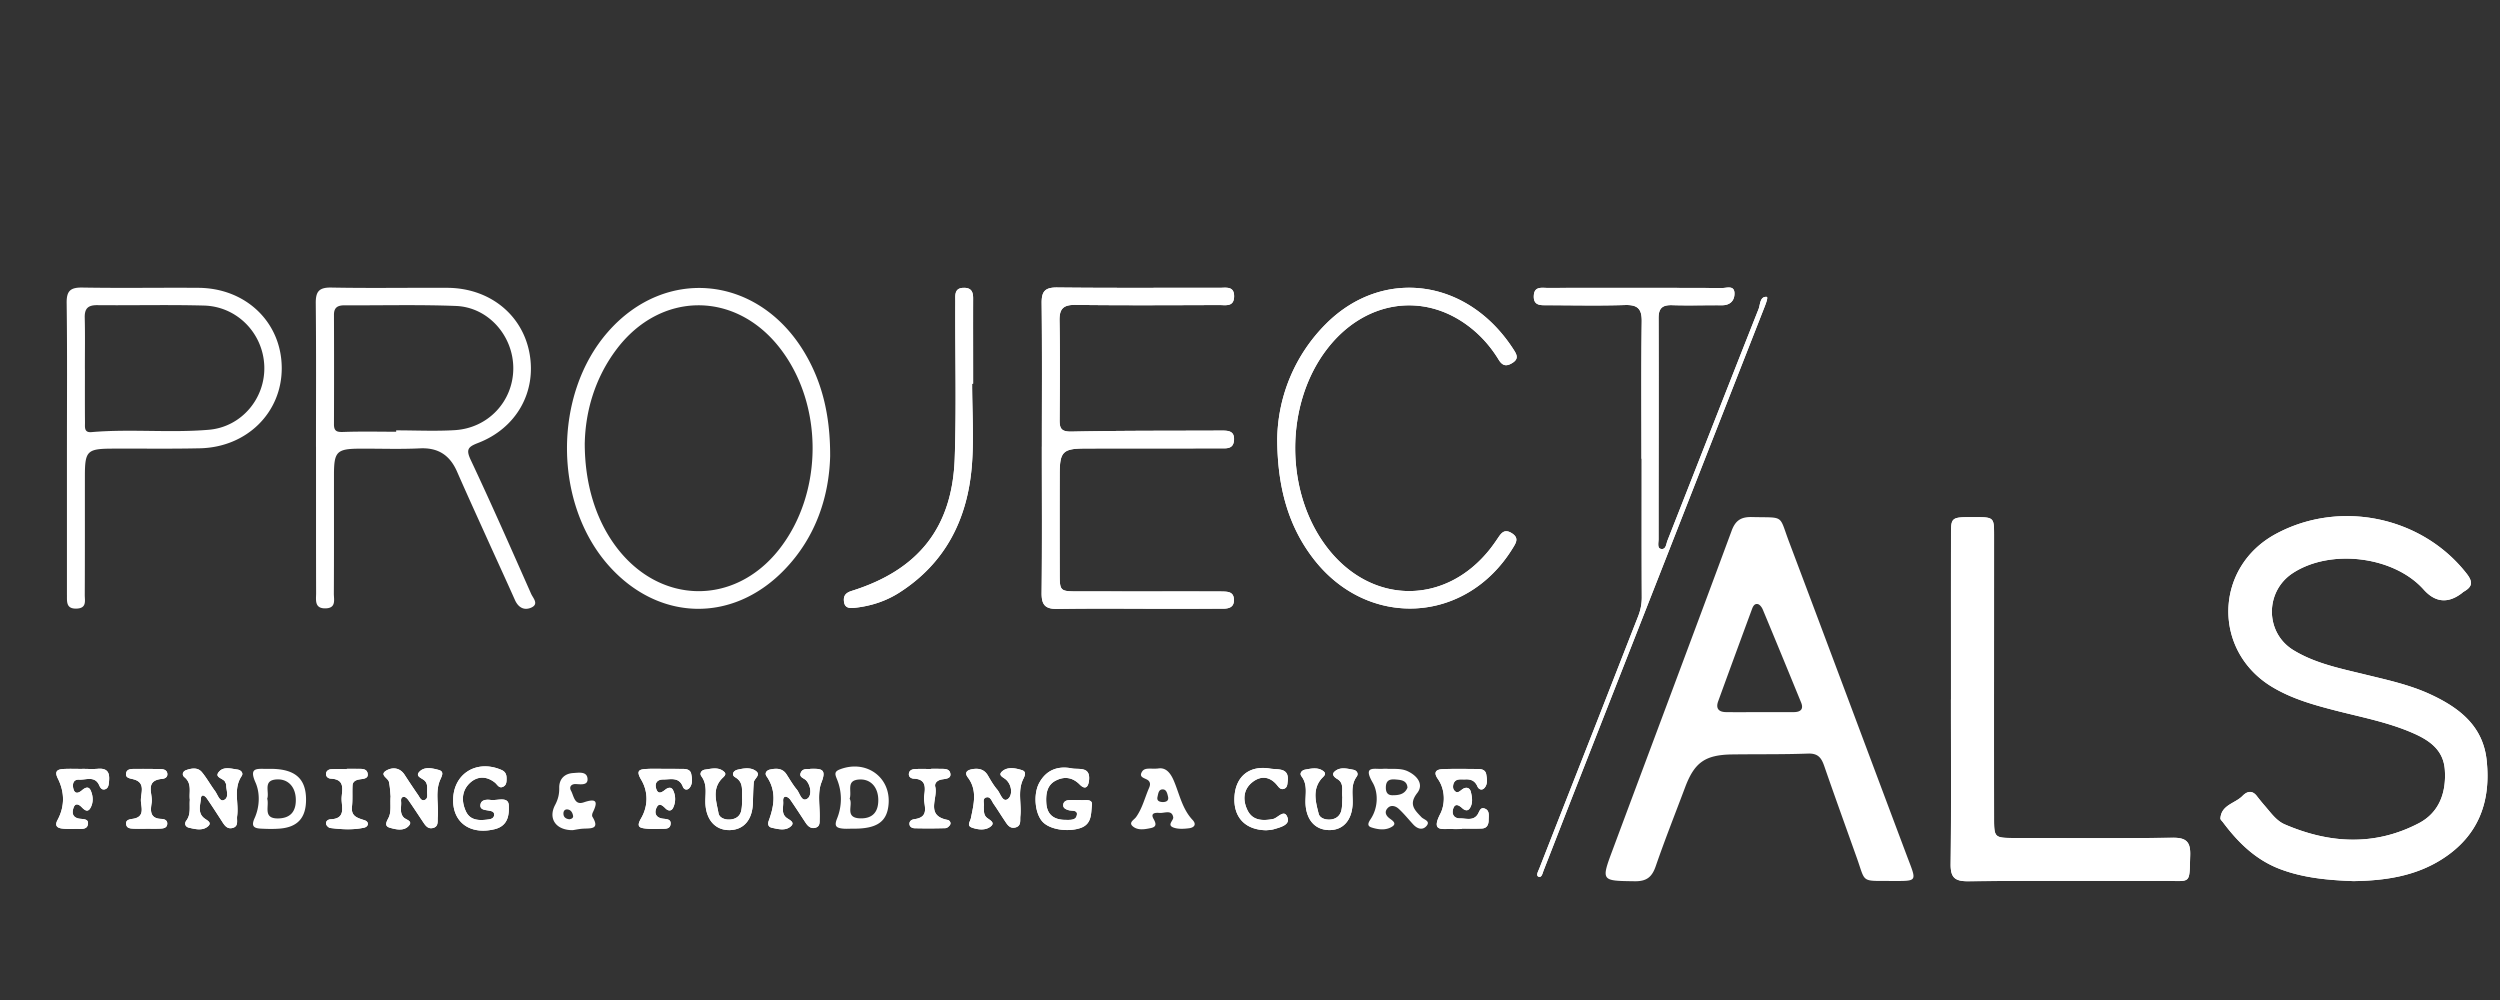 <svg xmlns="http://www.w3.org/2000/svg" width="400" height="160" fill="none"><rect width="100%" height="100%" fill="#333333" stroke="none"/><g fill="#fff" clip-path="url(#a)"><path d="M376.436 140.976c5.127-.069 9.992-.772 14.311-3.53 5.836-3.73 7.817-9.188 7.119-15.789-.575-5.453-4.3-8.363-8.892-10.511-3.379-1.582-7.02-2.358-10.621-3.241-3.918-.962-7.926-1.753-11.418-3.891-4.548-2.788-4.568-9.384-.099-12.313 6.068-3.974 16.198-2.705 20.954 2.627 1.836 2.056 3.851 2.263 6.043.62.134-.098.253-.215.392-.298 1.367-.786 1.471-1.548.431-2.876-7.119-9.12-20.256-11.892-30.53-6.342-9.843 5.322-10.175 18.665-.614 24.455 3.14 1.899 6.628 2.885 10.15 3.788 4.146 1.069 8.377 1.865 12.335 3.584 2.68 1.162 4.963 2.699 5.176 5.931.243 3.608-.886 6.811-4.171 8.529-7.034 3.676-14.281 3.266-21.439.181-1.298-.557-2.15-1.753-3.057-2.812a36.463 36.463 0 0 1-1.402-1.709c-.763-1.001-1.595-.757-2.298-.039-1.179 1.211-3.403 1.43-3.537 3.608-.01.19.252.405.396.6 2.437 3.257 5.261 6.044 9.204 7.524 3.765 1.415 7.698 1.747 11.567 1.899v.005ZM312.153 111.918c0 8.773.059 17.551-.045 26.324-.025 2.144.644 2.778 2.819 2.754 10.467-.103 20.939-.029 31.411-.054 4.305-.01 3.948.635 4.097-4.106.064-2.118-.614-2.826-2.809-2.797-8.406.107-16.818.054-25.229.039-3.284-.005-3.339-.029-3.344-3.178-.02-15.115 0-30.225 0-45.34 0-2.797-.049-2.817-3.205-2.822-3.656 0-3.68 0-3.685 2.851-.015 8.773 0 17.551-.005 26.324l-.005.005ZM166.696 71.45c0 7.812.05 15.618-.034 23.425-.02 1.9.564 2.587 2.536 2.553 5.776-.097 11.557-.029 17.333-.029 3.051 0 6.108-.005 9.159-.01 1.031 0 1.804-.278 1.739-1.513-.064-1.143-.892-1.211-1.758-1.23-.659-.015-1.323-.015-1.982-.015-7.014 0-14.034 0-21.048-.005-3.067 0-3.081-.015-3.086-2.92-.01-5.287-.015-10.574 0-15.861.009-3.589.495-4.077 4.166-4.091 7.183-.025 14.36-.005 21.543-.02.971 0 2.086.151 2.18-1.318.094-1.45-.882-1.523-1.947-1.519-8.005.035-16.01-.01-24.01.162-1.69.034-1.957-.498-1.947-1.88.034-5.287.079-10.575-.015-15.862-.035-1.894.579-2.558 2.551-2.534 7.673.093 15.352.05 23.03.025 1.005 0 2.318.322 2.353-1.357.035-1.7-1.263-1.401-2.284-1.401-8.664-.015-17.333.048-25.997-.05-1.996-.024-2.531.63-2.511 2.51.084 7.645.034 15.29.034 22.94h-.005ZM204.359 70.064c0 8.29 1.992 14.372 5.752 19.279 8.683 11.336 24.451 10.535 31.921-1.62.55-.9 1.07-1.675-.193-2.442-1.139-.688-1.635.015-2.165.8-.411.61-.832 1.216-1.288 1.792-7.148 8.998-18.903 8.92-25.962-.166-6.856-8.822-6.925-22.887-.159-31.777 5.885-7.733 15.248-9.305 22.609-3.818 2.006 1.494 3.621 3.325 4.909 5.43.595.976 1.209 1.151 2.205.526 1.005-.63.743-1.26.257-2.03-7.326-11.527-21.008-13.294-30.079-4.223a26.53 26.53 0 0 0-7.802 18.249h-.005ZM262.64 73.398h.03c0 7.401-.015 14.798.015 22.199 0 1.089-.213 2.08-.61 3.08-2.174 5.532-4.329 11.078-6.499 16.614-3.091 7.885-6.197 15.769-9.283 23.659-.169.429-.585 1.127-.134 1.318.515.215.649-.566.812-.981 1.64-4.17 3.25-8.349 4.885-12.523 10.086-25.704 20.181-51.403 30.257-77.112.282-.723.872-2.133.55-2.153-1.1-.073-1.006 1.22-1.293 1.948-4.889 12.347-9.719 24.713-14.584 37.064-.208.533-.233 1.514-1.085 1.304-.559-.137-.336-1-.336-1.538 0-11.79.039-23.58.005-35.375 0-1.626.639-2.124 2.204-2.075 2.635.083 5.281-.005 7.921.015 1.367.01 2.051-.786 2.016-1.953-.04-1.265-1.224-.806-1.937-.806-9.323-.03-18.646-.03-27.973-.014-.937 0-2.121-.279-2.195 1.244-.079 1.64 1.12 1.524 2.2 1.524 4.126.01 8.252.097 12.374-.03 2.046-.063 2.724.606 2.695 2.637-.099 7.318-.04 14.636-.04 21.954h.005ZM155.536 61.384h.168V59.92c0-4.066-.015-8.133 0-12.195 0-1.054-.312-1.709-1.546-1.67-1.159.035-1.322.733-1.307 1.631.01.65 0 1.299 0 1.953-.015 7.89.183 15.779-.089 23.658-.382 11.102-5.796 17.898-16.481 21.247-.991.308-1.363.805-1.234 1.753.139 1.01.907 1.04 1.674.957 2.581-.279 5.009-1.05 7.188-2.446 7.352-4.702 10.834-11.683 11.567-20.017.392-4.438.07-8.934.07-13.406h-.01ZM62.5 127.389c-.109 1.406.154 2.49-.347 3.481-.307.61-.723 1.299.223 1.567 1.006.288 2.234.572 3.022-.302.723-.806-.45-.947-.827-1.362-.624-.689-.372-1.538-.387-2.329-.005-.357-.133-.918.446-.952.233-.015.555.303.724.547.792 1.137 1.545 2.299 2.318 3.451.366.552.753 1.162 1.535 1.001 1.016-.21.773-1.089.833-1.782.173-2.002-.451-4.067.41-5.995.303-.674.63-1.289-.291-1.533-1.016-.269-2.235-.552-3.042.278-.723.747.312 1.006.763 1.392.575.488.46 1.181.456 1.821-.005.463.158 1.093-.357 1.308-.594.249-.813-.395-1.075-.766a134.156 134.156 0 0 1-2.175-3.257c-.718-1.098-1.843-1.24-2.813-.727-1.353.713.173 1.235.312 1.87.188.859.213 1.757.267 2.284l.005.005ZM233.874 132.637v-.064c1.07 0 2.14.034 3.21-.01.832-.034 1.095-.615 1.1-1.337 0-.64.178-1.44-.476-1.782-.902-.469-.981.483-1.342.962-.729.961-1.814.527-2.75.541-.961.015-1.352-.649-1.124-1.474.282-1.015.911-.674 1.461-.171.426.386.907.527 1.238-.01.501-.81.357-1.733.144-2.597-.134-.537-.555-.8-1.129-.542-.53.239-1.011 1.104-1.605.196-.174-.269-.129-.835.044-1.133.387-.679 1.145-.474 1.789-.513.911-.049 1.57.225 1.956 1.128.218.503.758.713 1.174.186.496-.625.352-1.402.238-2.114-.114-.689-.679-.86-1.298-.86-1.892 0-3.789-.053-5.682.025-1.045.044-1.52.483-.758 1.567 1.239 1.762 1.155 4.096.382 5.59-1.546 2.988.426 2.334 1.952 2.417.49.024.985 0 1.481 0l-.005-.005ZM129.652 123.025c-.406.073-1.199-.161-1.525.595-.327.762.53.86.871 1.25.803.918.867 2.417.218 2.881-.951.678-1.223-.826-1.719-1.421-.624-.752-1.119-1.606-1.649-2.431-.654-1.011-1.635-.991-2.636-.777-.54.118-.921.562-.559 1.079 1.605 2.314 1.233 4.702.351 7.104-.223.6-.049 1.005.491 1.127 1.035.23 2.199.547 3.061-.249.634-.585-.124-.947-.594-1.259-1.045-.693-.59-1.758-.654-2.685-.02-.303-.02-.757.391-.772.253-.009.59.254.753.489.837 1.205 1.63 2.446 2.442 3.671.387.581.877 1.025 1.63.786.713-.23.6-.894.619-1.445.065-1.948-.386-4.082.288-5.79.827-2.109.064-2.217-1.779-2.168v.015ZM30.375 127.96c-.1 1.152.208 2.314-.56 3.339-.382.508-.129 1.011.416 1.138 1.03.234 2.194.537 3.061-.235.654-.581-.119-.917-.57-1.249-1.154-.86-.663-2.1-.584-3.159.07-.859.66-.469.956-.044.793 1.138 1.536 2.309 2.294 3.471.446.684.867 1.538 1.877 1.24.947-.283.585-1.206.679-1.889.292-2.124-.649-4.37.718-6.405.332-.494-.133-.962-.669-1.035-.965-.137-2.12-.484-2.848.239-1.065 1.064.644 1.128.882 1.762.054.152.173.303.168.449-.025.855.545 2.031-.386 2.437-.669.292-.986-.884-1.402-1.446-.728-.981-1.318-2.07-2.095-3.012-.664-.81-1.65-.639-2.517-.342-.535.186-.768.738-.272 1.143 1.243 1.03.688 2.402.852 3.603v-.005ZM157.403 129.043c.129-.483-.302-1.274.406-1.465.659-.18.867.611 1.174 1.05.61.869 1.16 1.777 1.754 2.656.406.605.793 1.338 1.714 1.113.996-.244.733-1.123.807-1.816.218-1.992-.49-4.072.486-5.99.302-.601.471-1.158-.268-1.382-1.02-.308-2.209-.557-3.076.161-.847.698.159.981.6 1.401.966.928 1 2.49.277 3.051-.842.65-1.199-.878-1.714-1.479-.58-.678-1.035-1.469-1.486-2.246-.585-1.02-1.496-1.215-2.541-1.025-.753.137-1.298.503-.674 1.323 1.555 2.06.926 4.296.49 6.474-.123.625-.748 1.23.203 1.562.937.322 2.051.454 2.874-.137.901-.649 0-1.049-.491-1.43-.609-.478-.49-1.157-.535-1.826v.005ZM118.75 127.871c-.035.45 0 1.197-.169 1.895-.213.883-.921 1.313-1.828 1.362-.807.044-1.664-.288-1.793-1.011-.332-1.84-1.06-3.798.485-5.482.337-.366.897-.708.407-1.152-.882-.801-2.017-.489-3.057-.342-.55.078-.926.586-.569 1.069 1.035 1.401.549 2.978.643 4.477.164 2.548 1.625 4.159 3.854 4.13 2.24-.034 3.627-1.606 3.731-4.242.044-1.133.049-2.266.148-3.394.055-.629 1.249-1.196.283-1.86-.843-.581-1.913-.385-2.869-.17-.688.156-1.055.82-.381 1.215 1.397.82 1.02 2.065 1.11 3.505h.005ZM13.161 123.02v.009c-.986 0-1.971-.039-2.957.01-1.006.049-1.536.337-.941 1.528 1.094 2.187 1.124 4.453-.055 6.645-.456.849-.124 1.24.679 1.347.728.098 1.476.083 2.214.059.713-.025 1.744.205 1.947-.62.272-1.108-.867-.884-1.51-1.04-1.031-.254-1.002-1.04-.764-1.723.283-.821.857-.547 1.313-.074.436.449.946.869 1.372.137.51-.879.46-1.904.06-2.812-.322-.732-.892-.478-1.387-.049-.62.532-1.21.649-1.412-.342-.144-.698.04-1.396.936-1.352 1.13.059 2.536-.659 3.235.928.168.38.406.756.901.62.446-.122.58-.537.624-.952.154-1.328.12-2.495-1.783-2.329-.817.068-1.64.01-2.462.01h-.01ZM72.502 128.083c.025 3.647 2.883 5.516 6.653 4.584 2.229-.552 2.308-2.422 2.254-3.793-.06-1.514-1.838-.743-2.873-.879-.64-.083-1.511-.069-1.65.703-.163.908.743.883 1.362 1.005.411.083.852.147.818.689-.03.493-.446.654-.857.713-1.442.2-2.953.234-3.656-1.279-.724-1.553-.724-3.271.61-4.531 1.198-1.133 2.67-1.157 4.022-.083.42.332.668 1.045 1.391.625.486-.278.476-.815.476-1.304 0-.605-.173-1.064-.817-1.342-3.998-1.733-7.758.639-7.728 4.892h-.005ZM172.859 128.01c-.802 0-1.298-.02-1.788.005-.436.019-.852.209-.936.644-.114.6.337.815.852.972.54.161 1.595-.103 1.268.947-.218.688-1.1.605-1.744.605-1.828 0-2.987-.786-3.101-2.71-.084-1.45.099-2.865 1.531-3.588 1.337-.678 2.645-.547 3.814.635 1.011 1.02 1.417.229 1.501-.752.183-2.177-1.664-1.606-2.769-1.826-2.234-.439-4.087.259-5.206 2.324-.991 1.826-.689 4.926.55 6.234 1.208 1.275 4.091 1.65 6.048.982 1.882-.645 1.66-2.388 1.833-3.642.163-1.172-1.343-.713-1.848-.83h-.005ZM106.544 123.019c-.986 0-1.977-.039-2.963.009-1.174.059-1.937.147-.995 1.724 1.159 1.943 1.119 4.252-.025 6.2-.817 1.396-.178 1.523.872 1.631.733.078 1.481.068 2.219.029.619-.034 1.501.142 1.63-.698.148-.962-.793-.835-1.382-.952-.996-.195-1.204-.898-.902-1.636.411-1.001.991-.463 1.486.03.441.434.941.449 1.204-.103a3.18 3.18 0 0 0 0-2.817c-.277-.581-.812-.434-1.238-.093-.58.464-1.184.835-1.477-.19-.247-.874.194-1.44 1.14-1.435 1.174 0 2.516-.449 3.14 1.157.208.537.773.634 1.145.083.441-.65.337-1.411.193-2.124-.139-.688-.733-.801-1.343-.806-.906-.009-1.813 0-2.714-.009h.01ZM214.782 127.569c-.044.659.005 1.41-.163 2.109-.208.854-.852 1.381-1.778 1.45-.803.058-1.67-.225-1.853-.938-.471-1.845-1.016-3.793.376-5.517.367-.454 1.036-.805.332-1.323-.847-.615-1.897-.385-2.863-.21-.54.098-.961.581-.594 1.065 1.065 1.401.564 2.978.653 4.477.154 2.572 1.591 4.149 3.864 4.13 2.15-.02 3.498-1.553 3.661-4.052.094-1.504-.371-3.086.649-4.492.357-.488.02-1.001-.53-1.103-1.03-.191-2.17-.508-3.037.322-.455.435-.005.874.451 1.143 1.204.703.659 1.879.837 2.939h-.005ZM202.566 132.842c.263-.035.768-.03 1.234-.166 1.01-.298 2.576-.664 2.224-1.797-.491-1.577-1.551 0-2.348.161-1.665.322-3.255.259-4.067-1.386-.758-1.538-.743-3.266.708-4.458 1.397-1.142 2.883-1.01 4.072.498.258.327.53.664 1.001.528.589-.171.579-.708.639-1.187.292-2.289-1.605-1.855-2.804-2.06-3.274-.557-5.474 1.201-5.702 4.404-.238 3.285 1.62 5.389 5.043 5.458v.005ZM23.395 132.589c.743 0 1.48.024 2.224-.01.49-.019 1.06-.083 1.134-.693.08-.625-.42-.845-.94-.859-1.987-.054-1.705-1.538-1.541-2.646.198-1.353-1.165-3.506 1.669-3.76.43-.039.837-.244.837-.727 0-.61-.476-.82-.996-.835a133.602 133.602 0 0 0-4.2-.029c-.57 0-1.288-.015-1.407.683-.134.762.57.821 1.134.962 2.09.522 1.19 2.221 1.234 3.427.034 1.05.698 2.593-1.259 2.905-.564.088-1.263.156-1.08.977.13.58.729.58 1.214.605.659.029 1.318.01 1.977 0ZM148.952 123.015v.024c-.822 0-1.645-.02-2.472.005-.52.014-1.015.195-1.06.786-.035.478.362.742.798.757 2.1.068 1.803 1.62 1.644 2.821-.173 1.299 1.075 3.306-1.53 3.657-.417.059-.818.254-.818.742 0 .503.441.703.842.713 1.64.034 3.285.039 4.929-.015.258-.009.59-.298.733-.542.189-.332-.084-.712-.381-.771-3.631-.679-1.531-3.466-1.991-5.292-.154-.601.322-1.045.985-1.177.625-.122 1.576-.097 1.427-.957-.154-.898-1.149-.712-1.868-.751-.411-.02-.822 0-1.233 0h-.005ZM55.486 123.015v.054c-.823 0-1.65-.029-2.472.01-.431.019-.827.268-.852.722-.03.464.342.767.778.786 2.467.122 1.709 1.973 1.714 3.266.004 1.304.713 3.14-1.754 3.237-.411.015-.837.303-.713.791.059.244.406.571.654.601 1.803.224 3.626.332 5.404-.049.738-.161.852-.933.1-1.182-1.155-.385-2.205-.61-2.032-2.187.124-1.128.03-2.275.09-3.408.029-.556.455-.82.99-.927.62-.127 1.575-.059 1.432-.947-.149-.918-1.135-.737-1.858-.762-.495-.014-.99 0-1.486 0l.005-.005ZM302.224 140.95c-4.478 0-3.74.23-5.117-3.642-1.748-4.911-3.522-9.813-5.226-14.738-.446-1.289-.976-2.056-2.591-1.997-4.037.146-8.084.083-12.126.136-4.345.059-6.049 1.27-7.55 5.273-1.575 4.194-3.23 8.363-4.691 12.596-.594 1.723-1.432 2.446-3.359 2.421-5.364-.073-5.414-.005-3.541-5.023 6.34-17.024 12.74-34.028 19.042-51.062.619-1.68 1.535-2.23 3.274-2.187 5.271.127 4.245-.454 5.925 3.998 6.296 16.692 12.528 33.408 18.804 50.11 1.664 4.423 1.927 4.111-2.844 4.12v-.005Zm-20.632-27.012c1.813 0 3.626.015 5.435 0 1.035-.01 1.595-.444 1.154-1.528-2.031-4.97-4.072-9.935-6.138-14.89-.144-.342-.461-.781-.773-.86-.594-.141-.822.435-.985.884a3502.217 3502.217 0 0 0-5.375 14.656c-.416 1.138.064 1.723 1.248 1.738 1.813.024 3.621.005 5.434 0Z"/><path d="M376.436 140.976c-3.868-.151-7.802-.483-11.567-1.899-3.943-1.479-6.766-4.267-9.204-7.523-.148-.196-.411-.41-.396-.601.134-2.172 2.358-2.397 3.537-3.608.704-.722 1.536-.966 2.299.039a37.29 37.29 0 0 0 1.402 1.709c.906 1.055 1.758 2.251 3.056 2.812 7.158 3.086 14.405 3.496 21.44-.18 3.284-1.719 4.413-4.922 4.171-8.529-.218-3.237-2.497-4.77-5.177-5.932-3.953-1.719-8.184-2.514-12.335-3.584-3.522-.908-7.009-1.889-10.15-3.788-9.561-5.785-9.229-19.133.614-24.454 10.274-5.556 23.412-2.783 30.53 6.341 1.04 1.333.936 2.09-.431 2.876-.144.083-.262.2-.391.298-2.196 1.644-4.211 1.437-6.044-.62-4.755-5.331-14.886-6.6-20.954-2.627-4.468 2.93-4.448 9.525.099 12.313 3.493 2.138 7.495 2.929 11.418 3.891 3.607.883 7.248 1.66 10.621 3.242 4.592 2.148 8.317 5.057 8.892 10.511.699 6.6-1.278 12.058-7.118 15.788-4.32 2.759-9.19 3.462-14.312 3.53v-.005ZM312.152 111.918c0-8.773-.01-17.551.005-26.324 0-2.856.029-2.856 3.685-2.851 3.156 0 3.205.024 3.205 2.821.005 15.115-.015 30.225 0 45.34 0 3.149.06 3.173 3.344 3.178 8.411.015 16.818.069 25.229-.039 2.19-.029 2.873.679 2.809 2.798-.144 4.745.213 4.096-4.097 4.105-10.472.025-20.939-.048-31.411.054-2.17.02-2.844-.61-2.819-2.753.104-8.773.045-17.551.045-26.324l.005-.005ZM50.557 71.474c0-7.645.044-15.29-.035-22.936-.02-1.855.48-2.568 2.502-2.529 6.187.122 12.379.01 18.571.044 6.688.034 11.948 4.238 13.113 10.404 1.179 6.249-2.076 12.073-8.253 14.431-1.62.62-1.907 1.07-1.13 2.72 3.334 7.079 6.485 14.245 9.655 21.403.302.683 1.323 1.664-.03 2.23-1.13.47-2.04-.068-2.56-1.24-1.457-3.275-2.963-6.532-4.44-9.803-1.61-3.563-3.239-7.122-4.81-10.71-1.139-2.613-2.981-3.897-5.969-3.75-3.21.156-6.434.03-9.654.049-3.631.024-4.077.483-4.082 4.15-.005 6.346.015 12.688-.02 19.035-.005.961.411 2.319-1.303 2.367-1.838.054-1.535-1.352-1.535-2.436-.02-7.806-.01-15.618-.015-23.429h-.005Zm12.83-2.402v-.215c3.13 0 6.276.157 9.392-.034 5.355-.332 9.323-4.633 9.348-9.857.02-5.219-3.988-9.813-9.18-10.013-5.924-.23-11.869-.073-17.803-.102-1.08-.005-1.714.317-1.71 1.513.02 5.849.02 11.698 0 17.546 0 1.143.536 1.24 1.561 1.201 2.794-.102 5.598-.034 8.397-.034l-.005-.005ZM132.823 73.013c-.163 6.151-2.13 12.825-7.386 18.22-8.287 8.51-20.082 8.182-28.008-.699-8.882-9.954-8.957-27.378-.164-37.425 9.279-10.6 24.14-9.013 31.486 3.354 2.71 4.56 4.102 9.817 4.072 16.55ZM93.56 70.806c-.025 6.61 1.773 12.327 4.978 16.624 6.951 9.33 18.914 9.568 26.077.527 7.158-9.042 7.207-23.268.114-32.33-7.148-9.129-19.067-9.026-26.067.24-3.527 4.672-4.978 10.013-5.097 14.94h-.005ZM166.696 71.45c0-7.645.05-15.295-.034-22.94-.02-1.884.515-2.534 2.511-2.51 8.664.098 17.333.035 25.997.05 1.016 0 2.319-.298 2.284 1.4-.035 1.68-1.347 1.358-2.353 1.358-7.678.024-15.352.068-23.03-.025-1.971-.024-2.586.64-2.551 2.534.094 5.288.05 10.575.015 15.862-.01 1.382.262 1.914 1.947 1.88 8-.171 16.01-.127 24.01-.162 1.065 0 2.041.069 1.947 1.519-.094 1.47-1.209 1.318-2.18 1.318-7.182.015-14.36 0-21.543.02-3.671.01-4.156.502-4.166 4.09-.015 5.288-.015 10.575 0 15.863.005 2.904.024 2.919 3.086 2.919 7.014.01 14.034 0 21.048.005.659 0 1.323 0 1.982.014.862.02 1.694.088 1.758 1.23.07 1.231-.708 1.51-1.739 1.514-3.051 0-6.107.01-9.159.01-5.776 0-11.557-.064-17.333.03-1.972.033-2.556-.655-2.536-2.554.089-7.806.034-15.618.034-23.424h.005ZM10.71 71.64c0-7.723.059-15.447-.045-23.165-.025-1.953.614-2.5 2.546-2.466 6.182.108 12.37 0 18.557.044 7.623.054 13.295 5.56 13.31 12.84.015 7.118-5.578 12.664-13.083 12.835-4.7.107-9.402.03-14.103.054-3.953.02-4.31.39-4.31 4.398-.005 6.342.01 12.68-.02 19.02 0 .9.343 2.086-1.238 2.174-1.857.102-1.58-1.216-1.615-2.33V71.636v.005Zm2.877-12.527c0 2.841-.014 5.687.01 8.529.005.678-.168 1.601 1.03 1.499 6.252-.542 12.539.15 18.775-.376 5.276-.445 9.11-5.087 8.882-10.272-.223-5.205-4.369-9.467-9.654-9.603-5.682-.152-11.374-.01-17.061-.064-1.506-.014-2.046.547-2.011 2.002.07 2.758.02 5.521.024 8.285h.005ZM204.359 70.064a26.572 26.572 0 0 1 7.803-18.25c9.065-9.065 22.747-7.298 30.078 4.224.491.771.748 1.401-.257 2.03-.996.626-1.61.45-2.205-.526-1.287-2.11-2.902-3.935-4.909-5.43-7.361-5.492-16.723-3.92-22.608 3.818-6.767 8.89-6.698 22.956.158 31.778 7.059 9.085 18.814 9.163 25.963.166a29.14 29.14 0 0 0 1.287-1.792c.531-.786 1.026-1.494 2.165-.8 1.263.766.748 1.542.193 2.44-7.47 12.152-23.237 12.957-31.921 1.621-3.755-4.906-5.747-10.99-5.752-19.279h.005ZM262.64 73.398c0-7.318-.059-14.636.04-21.954.029-2.031-.649-2.7-2.695-2.637-4.122.127-8.248.04-12.375.03-1.08 0-2.278.117-2.199-1.524.074-1.523 1.258-1.245 2.194-1.245 9.323-.014 18.646-.019 27.974.015.713 0 1.897-.459 1.937.806.035 1.166-.649 1.962-2.016 1.953-2.641-.02-5.281.068-7.921-.015-1.566-.049-2.21.444-2.205 2.075.035 11.79-.005 23.58-.005 35.375 0 .537-.222 1.401.337 1.538.852.21.877-.771 1.085-1.303 4.865-12.352 9.695-24.723 14.584-37.065.287-.728.198-2.021 1.293-1.948.322.024-.263 1.43-.55 2.153-10.076 25.709-20.172 51.408-30.257 77.112-1.635 4.169-3.245 8.353-4.885 12.523-.163.415-.292 1.196-.812.981-.451-.186-.035-.889.134-1.318 3.086-7.89 6.187-15.769 9.283-23.659 2.17-5.536 4.325-11.077 6.499-16.613.392-.996.614-1.992.609-3.081-.034-7.401-.014-14.797-.014-22.199H262.64ZM155.535 61.384c0 4.472.322 8.968-.069 13.406-.733 8.334-4.221 15.315-11.567 20.016-2.18 1.397-4.607 2.173-7.188 2.446-.773.083-1.535.054-1.674-.957-.134-.947.243-1.445 1.233-1.752 10.685-3.35 16.105-10.145 16.481-21.247.268-7.88.075-15.774.089-23.659 0-.649.015-1.303 0-1.952-.014-.899.149-1.597 1.308-1.631 1.239-.034 1.551.615 1.546 1.67-.01 4.066 0 8.133 0 12.195v1.465h-.169.01ZM62.5 127.388c-.054-.527-.08-1.425-.267-2.285-.14-.634-1.665-1.157-.313-1.869.976-.513 2.1-.371 2.814.727a127.614 127.614 0 0 0 2.175 3.256c.257.371.475 1.021 1.075.767.515-.215.352-.845.357-1.309.01-.639.118-1.332-.456-1.821-.451-.385-1.486-.649-.763-1.391.807-.835 2.03-.547 3.041-.278.922.244.595.859.293 1.533-.862 1.928-.238 3.998-.411 5.995-.06.693.183 1.572-.833 1.782-.782.161-1.169-.449-1.535-1.001-.768-1.152-1.526-2.314-2.319-3.452-.168-.244-.49-.561-.723-.546-.584.034-.456.595-.446.952.015.791-.237 1.64.387 2.328.376.415 1.55.562.827 1.362-.788.874-2.021.591-3.022.303-.946-.273-.535-.962-.223-1.567.505-.991.243-2.075.347-3.481l-.005-.005ZM233.874 132.637c-.496 0-.991.025-1.481 0-1.526-.083-3.498.571-1.952-2.416.773-1.489.857-3.828-.382-5.59-.763-1.084-.282-1.524.758-1.568 1.893-.078 3.79-.029 5.682-.024.619 0 1.184.171 1.298.859.119.718.258 1.494-.238 2.114-.416.528-.956.318-1.174-.185-.386-.903-1.045-1.182-1.956-1.128-.644.034-1.397-.171-1.789.513-.173.302-.218.864-.044 1.132.594.908 1.075.044 1.605-.195.574-.259.995.01 1.129.542.213.864.362 1.787-.144 2.597-.331.537-.817.396-1.238.01-.555-.503-1.184-.845-1.461.171-.228.825.163 1.489 1.124 1.474.941-.015 2.021.42 2.749-.542.362-.478.441-1.435 1.343-.962.654.342.48 1.143.475 1.782 0 .728-.272 1.309-1.099 1.338-1.07.044-2.14.01-3.21.01v.063l.005.005ZM129.652 123.024c1.843-.049 2.606.058 1.779 2.167-.669 1.709-.223 3.847-.288 5.79-.019.552.099 1.216-.619 1.446-.753.239-1.248-.205-1.63-.786-.812-1.226-1.605-2.466-2.442-3.672-.163-.234-.505-.498-.753-.488-.411.015-.411.464-.391.771.064.928-.391 1.992.654 2.686.47.312 1.228.673.594 1.259-.862.796-2.026.474-3.061.249-.54-.117-.714-.522-.491-1.128.887-2.407 1.259-4.794-.351-7.103-.362-.518.019-.967.559-1.079.996-.215 1.982-.239 2.636.776.535.82 1.025 1.68 1.649 2.432.496.6.763 2.104 1.719 1.42.649-.464.585-1.962-.218-2.88-.341-.391-1.198-.488-.871-1.25.322-.757 1.114-.522 1.525-.596v-.014ZM30.375 127.959c-.164-1.201.39-2.573-.853-3.603-.49-.405-.262-.962.273-1.142.867-.298 1.853-.469 2.516.342.773.942 1.368 2.026 2.096 3.012.416.561.733 1.738 1.402 1.445.926-.405.361-1.587.386-2.436 0-.147-.114-.298-.168-.449-.238-.635-1.952-.699-.882-1.763.728-.722 1.882-.371 2.848-.239.535.073 1 .542.669 1.035-1.367 2.036-.426 4.282-.718 6.405-.094.684.267 1.606-.679 1.89-1.01.302-1.427-.552-1.877-1.24-.758-1.162-1.501-2.334-2.294-3.472-.292-.424-.887-.815-.956.044-.084 1.06-.57 2.3.584 3.159.451.337 1.224.669.57 1.25-.867.771-2.03.468-3.061.234-.545-.127-.798-.63-.416-1.137.763-1.021.455-2.188.56-3.34v.005ZM157.403 129.044c.045.669-.074 1.352.535 1.826.485.381 1.392.781.49 1.43-.822.591-1.932.459-2.873.137-.951-.327-.327-.937-.203-1.562.436-2.178 1.065-4.414-.49-6.474-.619-.825-.08-1.186.673-1.323 1.046-.19 1.952 0 2.542 1.025.446.777.906 1.563 1.486 2.246.515.605.872 2.134 1.714 1.479.723-.561.688-2.123-.278-3.051-.441-.42-1.441-.708-.599-1.401.867-.713 2.061-.469 3.076-.161.733.224.57.781.268 1.381-.976 1.919-.268 3.994-.486 5.991-.074.688.188 1.567-.807 1.816-.917.224-1.303-.508-1.714-1.113-.595-.879-1.144-1.787-1.754-2.656-.307-.439-.515-1.23-1.174-1.05-.708.191-.277.982-.406 1.465v-.005ZM222.069 123.015c1.07.029 2.16-.088 3.166.385 1.55.733 2.6 2.105 1.52 3.486-1.416 1.816-.406 2.715.669 3.852.391.415 1.501.606.822 1.411-.639.752-1.491.459-2.13-.239-.772-.84-1.491-1.738-2.328-2.505-.485-.444-1.238-.688-1.778-.092-.545.6-.258 1.205.351 1.65.466.341 1.15.791.407 1.279-1.001.659-2.244.508-3.339.146-.748-.244-.51-.761-.124-1.337 1.238-1.856 1.224-4.277.332-5.815-1.665-2.871.352-2.099 1.694-2.231.243-.024.495 0 .743 0l-.005.01Zm3.126 3.017c-.05-.977-.758-1.206-1.511-1.279-.897-.088-1.897-.22-1.947 1.147-.025.723.174 1.333 1.031 1.338.995.009 1.976-.117 2.427-1.206ZM185.224 122.97c1.159-.229 1.951.479 2.566 1.899.921 2.139 1.337 4.521 3.021 6.318.709.757.209 1.235-.554 1.333-.803.102-1.695.161-2.433-.088-1.223-.406-.019-1.162-.109-1.675-.218-1.259-1.406-.625-2.179-.688-.54-.044-1.556-.073-.961.971.416.738.495 1.25-.416 1.445-.961.205-2.056.415-2.864-.229-.812-.644.144-1.055.486-1.538 1.005-1.416 1.392-3.1 2.071-4.657.158-.371.262-.772-.07-1.133-.421-.459-1.719-.444-1.035-1.494.441-.674 1.362-.371 2.487-.469l-.01.005Zm.842 5.361c.584-.015.971-.239.817-.879-.109-.459-.233-1.084-.748-1.142-.768-.083-.807.664-.931 1.176-.159.659.307.825.862.845ZM43.384 123.015c3.844.034 5.583 1.567 5.583 4.931 0 2.905-1.343 4.409-4.226 4.633-.98.078-1.976.054-2.962.005-1.11-.054-1.65-.342-1.045-1.674.827-1.826.891-4.038.148-5.708-1.104-2.48.288-2.167 1.759-2.187h.743Zm-.63 4.775c.372 1.211-.792 3.246 1.839 3.159 1.946-.069 2.769-1.182 2.739-3.027-.03-1.968-1.184-3.257-2.923-3.218-2.447.054-1.253 1.963-1.65 3.086h-.004ZM118.749 127.871c-.089-1.445.288-2.685-1.109-3.505-.674-.395-.307-1.059.381-1.215.956-.215 2.026-.411 2.868.17.966.664-.228 1.231-.282 1.86-.099 1.128-.104 2.261-.149 3.394-.104 2.636-1.486 4.208-3.73 4.242-2.234.029-3.695-1.582-3.854-4.13-.094-1.499.392-3.076-.644-4.477-.356-.483.015-.991.57-1.069 1.035-.147 2.175-.464 3.056.342.491.444-.069.786-.406 1.152-1.545 1.684-.817 3.637-.485 5.482.128.723.985 1.055 1.793 1.011.906-.049 1.615-.479 1.828-1.362.168-.698.134-1.445.168-1.895h-.005ZM13.161 123.02c.823 0 1.65.058 2.462-.01 1.903-.166 1.937 1.006 1.784 2.329-.05.415-.179.83-.625.952-.495.131-.733-.24-.901-.62-.699-1.587-2.1-.865-3.235-.928-.896-.049-1.08.649-.936 1.352.203.991.792.874 1.412.342.5-.43 1.065-.683 1.387.049.401.903.45 1.933-.06 2.812-.426.732-.936.312-1.372-.137-.456-.473-1.03-.747-1.313.074-.232.683-.267 1.469.763 1.723.644.156 1.789-.068 1.511 1.04-.203.825-1.233.59-1.947.62-.738.029-1.486.039-2.214-.059-.802-.107-1.134-.498-.679-1.347 1.18-2.192 1.15-4.458.055-6.645-.595-1.191-.065-1.474.941-1.528.98-.049 1.972-.01 2.957-.01v-.009h.01ZM72.502 128.083c-.03-4.253 3.73-6.625 7.728-4.892.644.278.817.742.817 1.342 0 .489.01 1.026-.475 1.304-.719.415-.971-.293-1.392-.625-1.358-1.074-2.829-1.05-4.023.083-1.332 1.264-1.332 2.983-.61 4.531.704 1.513 2.215 1.479 3.657 1.279.41-.059.827-.22.857-.713.034-.542-.407-.606-.818-.689-.624-.126-1.53-.102-1.362-1.005.139-.772 1.01-.786 1.65-.703 1.035.136 2.813-.63 2.873.879.054 1.371-.025 3.241-2.254 3.793-3.77.932-6.623-.937-6.653-4.584h.005ZM172.859 128.01c.501.112 2.007-.347 1.848.83-.173 1.254.05 2.997-1.833 3.642-1.957.668-4.84.297-6.048-.982-1.239-1.303-1.541-4.408-.55-6.234 1.124-2.065 2.977-2.763 5.206-2.324 1.105.22 2.953-.351 2.769 1.826-.084.981-.49 1.772-1.501.752-1.174-1.182-2.477-1.313-3.814-.635-1.432.728-1.615 2.143-1.531 3.588.114 1.929 1.273 2.71 3.101 2.71.644 0 1.531.083 1.744-.605.332-1.055-.723-.786-1.268-.947-.515-.157-.971-.372-.852-.972.084-.435.5-.625.936-.644.49-.025.986-.005 1.788-.005h.005ZM106.544 123.023c.906 0 1.813 0 2.714.005.605.005 1.204.117 1.343.806.143.713.242 1.474-.194 2.123-.371.552-.936.45-1.144-.083-.624-1.606-1.966-1.152-3.141-1.157-.946 0-1.392.567-1.139 1.436.292 1.02.897.649 1.476.19.426-.342.961-.483 1.239.093a3.197 3.197 0 0 1 0 2.817c-.263.547-.763.537-1.204.102-.495-.488-1.075-1.03-1.486-.029-.302.737-.094 1.44.901 1.636.59.117 1.531-.01 1.383.952-.129.839-1.006.664-1.63.698-.738.039-1.486.048-2.219-.03-1.051-.107-1.685-.234-.872-1.63 1.139-1.953 1.179-4.257.024-6.2-.941-1.577-.178-1.665.996-1.724.986-.049 1.977-.01 2.962-.005h-.009ZM136.538 132.583c-.575 0-1.159.053-1.729-.01-1.005-.112-1.362-.395-.887-1.587a8.31 8.31 0 0 0-.029-6.366c-.307-.747-.406-1.167.446-1.504 4.176-1.64 8.173 1.167 7.836 5.512-.218 2.837-1.833 3.984-5.642 3.96l.005-.005Zm-.594-4.78c.609.957-.902 3.076 1.719 3.135 1.907.043 2.848-.982 2.863-2.856.02-2.08-1.179-3.447-2.992-3.364-2.254.102-1.179 1.855-1.59 3.085ZM214.782 127.569c-.179-1.06.366-2.236-.837-2.939-.456-.269-.907-.703-.451-1.143.872-.83 2.006-.508 3.036-.322.55.103.887.61.53 1.103-1.02 1.406-.549 2.983-.649 4.492-.158 2.504-1.51 4.037-3.66 4.052-2.274.019-3.711-1.562-3.864-4.13-.089-1.499.411-3.076-.654-4.477-.367-.483.059-.967.594-1.064.961-.176 2.017-.406 2.864.21.708.512.034.869-.332 1.323-1.392 1.723-.847 3.671-.377 5.516.183.713 1.05.996 1.853.938.921-.069 1.57-.591 1.778-1.45.169-.698.119-1.45.164-2.109h.005ZM91.642 132.827c-2.675.02-3.983-1.826-2.828-4.027.48-.908.683-1.738.664-2.739-.03-1.431.862-2.305 2.268-2.378.808-.044 2.126-.298 2.254.85.13 1.132-.99.971-1.823.918-.777-.049-1.154.458-.812 1.069.45.81.53 2.367 2.021 1.86 2.08-.708 2.313-.132 1.466 1.606-.099.2-.163.532-.064.693 1.268 2.085-.327 1.831-1.565 1.914-.57.039-1.135.166-1.59.234h.01Zm-.554-1.743c.346-.039.668-.21.604-.556-.08-.459-.307-.928-.847-1.011-.496-.073-.719.274-.694.708.025.557.421.796.942.859h-.005ZM202.566 132.843c-3.423-.069-5.281-2.173-5.043-5.459.228-3.202 2.433-4.96 5.702-4.403 1.204.205 3.096-.23 2.804 2.06-.06.479-.05 1.016-.639 1.186-.471.137-.743-.205-1.001-.527-1.189-1.508-2.675-1.64-4.072-.498-1.451 1.191-1.471 2.92-.708 4.458.812 1.64 2.402 1.708 4.067 1.386.802-.156 1.857-1.738 2.348-.161.352 1.128-1.214 1.499-2.224 1.797-.466.136-.971.131-1.234.166v-.005ZM23.395 132.594c-.66 0-1.318.024-1.977-.005-.485-.025-1.085-.025-1.213-.605-.184-.821.515-.884 1.08-.977 1.956-.312 1.292-1.855 1.258-2.905-.04-1.206.857-2.9-1.234-3.427-.565-.141-1.268-.2-1.134-.962.124-.698.837-.683 1.407-.683 1.401-.01 2.799-.005 4.2.029.52.015 1.001.225.996.835 0 .483-.406.688-.837.727-2.834.254-1.471 2.407-1.67 3.76-.158 1.108-.445 2.592 1.541 2.646.52.014 1.02.234.941.859-.079.61-.644.674-1.134.693-.738.029-1.481.01-2.224.01v.005ZM148.952 123.014c.411 0 .822-.014 1.234 0 .723.034 1.714-.146 1.867.752.149.859-.802.835-1.427.957-.663.132-1.139.576-.985 1.177.46 1.826-1.64 4.613 1.991 5.292.297.053.57.439.382.771-.139.244-.476.537-.734.542a97.566 97.566 0 0 1-4.929.015c-.401-.01-.842-.21-.842-.713 0-.488.397-.684.818-.742 2.6-.357 1.357-2.358 1.53-3.657.164-1.201.456-2.753-1.644-2.822-.431-.014-.832-.278-.798-.756.045-.591.54-.767 1.06-.786.823-.025 1.645-.005 2.472-.005v-.025h.005ZM55.485 123.014c.495 0 .99-.014 1.486 0 .723.025 1.709-.156 1.858.762.143.888-.813.82-1.432.947-.53.107-.961.371-.99.928-.06 1.137.034 2.284-.09 3.407-.178 1.577.877 1.802 2.031 2.187.753.254.639 1.026-.1 1.182-1.777.386-3.605.273-5.404.049-.247-.03-.594-.357-.654-.601-.123-.488.303-.771.714-.791 2.467-.092 1.758-1.933 1.753-3.236-.004-1.294.753-3.144-1.713-3.267-.441-.019-.808-.322-.778-.786.03-.454.42-.703.852-.722.822-.039 1.65-.01 2.472-.01v-.054l-.005.005Z"/></g><defs><clipPath id="a"><path fill="#fff" d="M9 46h389v95H9z"/></clipPath></defs></svg>